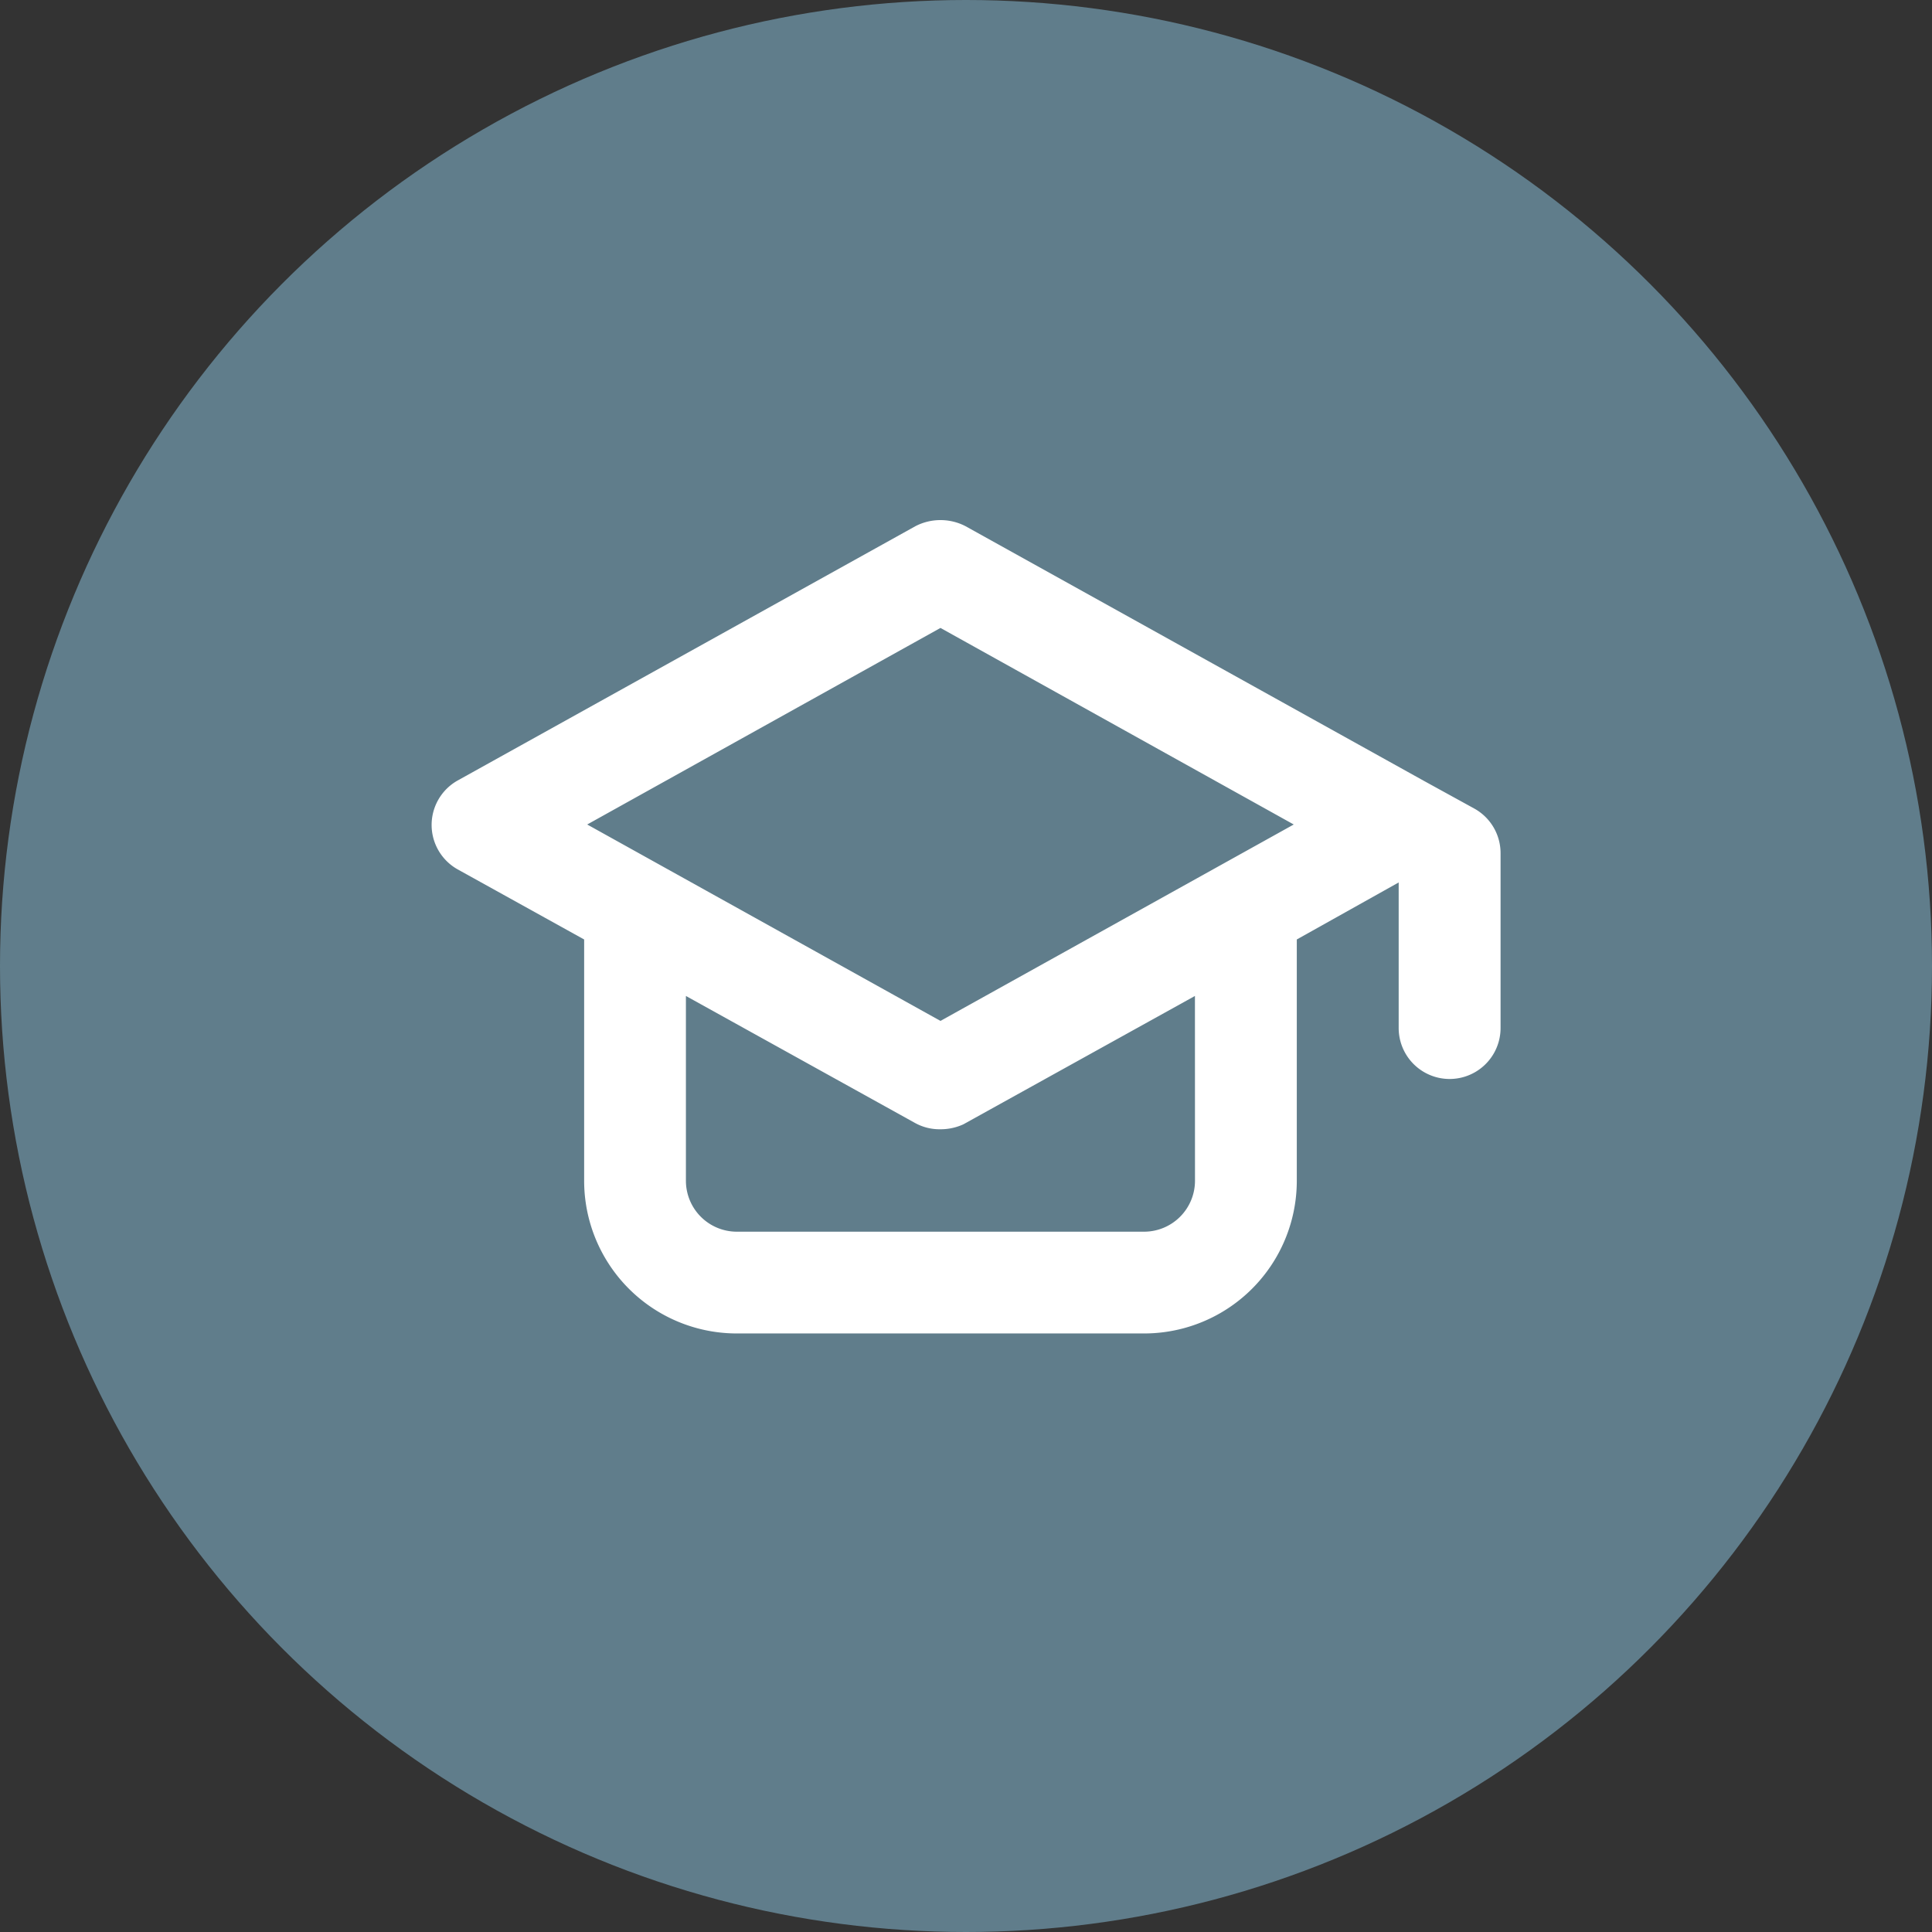 <?xml version="1.0" encoding="utf-8"?><!-- Uploaded to: SVG Repo, www.svgrepo.com, Generator: SVG Repo Mixer Tools -->
<svg width="800px" height="800px" viewBox="0 0 1024 1024" xmlns="http://www.w3.org/2000/svg">
   <rect x="0" y="0" width="1024" height="1024" fill="#333333" stroke="none"/>
   <circle data-name="Background (DON'T CHANGE COLOR)" cx="512" cy="512" r="512" style="fill:#607d8b"/>
   <path d="m781.49 428.6-27-14.84-242.8-134.9a28.89 28.89 0 0 0-26.44 0l-242.82 134.9a27 27 0 0 0 0 46.95l67.18 37.23v127.88a80.94 80.94 0 0 0 80.94 80.94h215.84a80.94 80.94 0 0 0 80.94-80.94V497.94l54-30.22v77.16a27 27 0 1 0 54 0v-92.81a27 27 0 0 0-13.84-23.47zM633.37 625.82a27 27 0 0 1-27 27H390.55a27 27 0 0 1-27-27v-97.94l121.68 67.45a26.81 26.81 0 0 0 13.22 3.2 28.86 28.86 0 0 0 11.08-2.15 12.68 12.68 0 0 0 1.58-.74c.36-.19.55-.31.55-.31l121.68-67.45zm-134.9-84.72L311.23 437l187.24-104.18L685.71 437z" style="fill:#fff"/>
</svg>